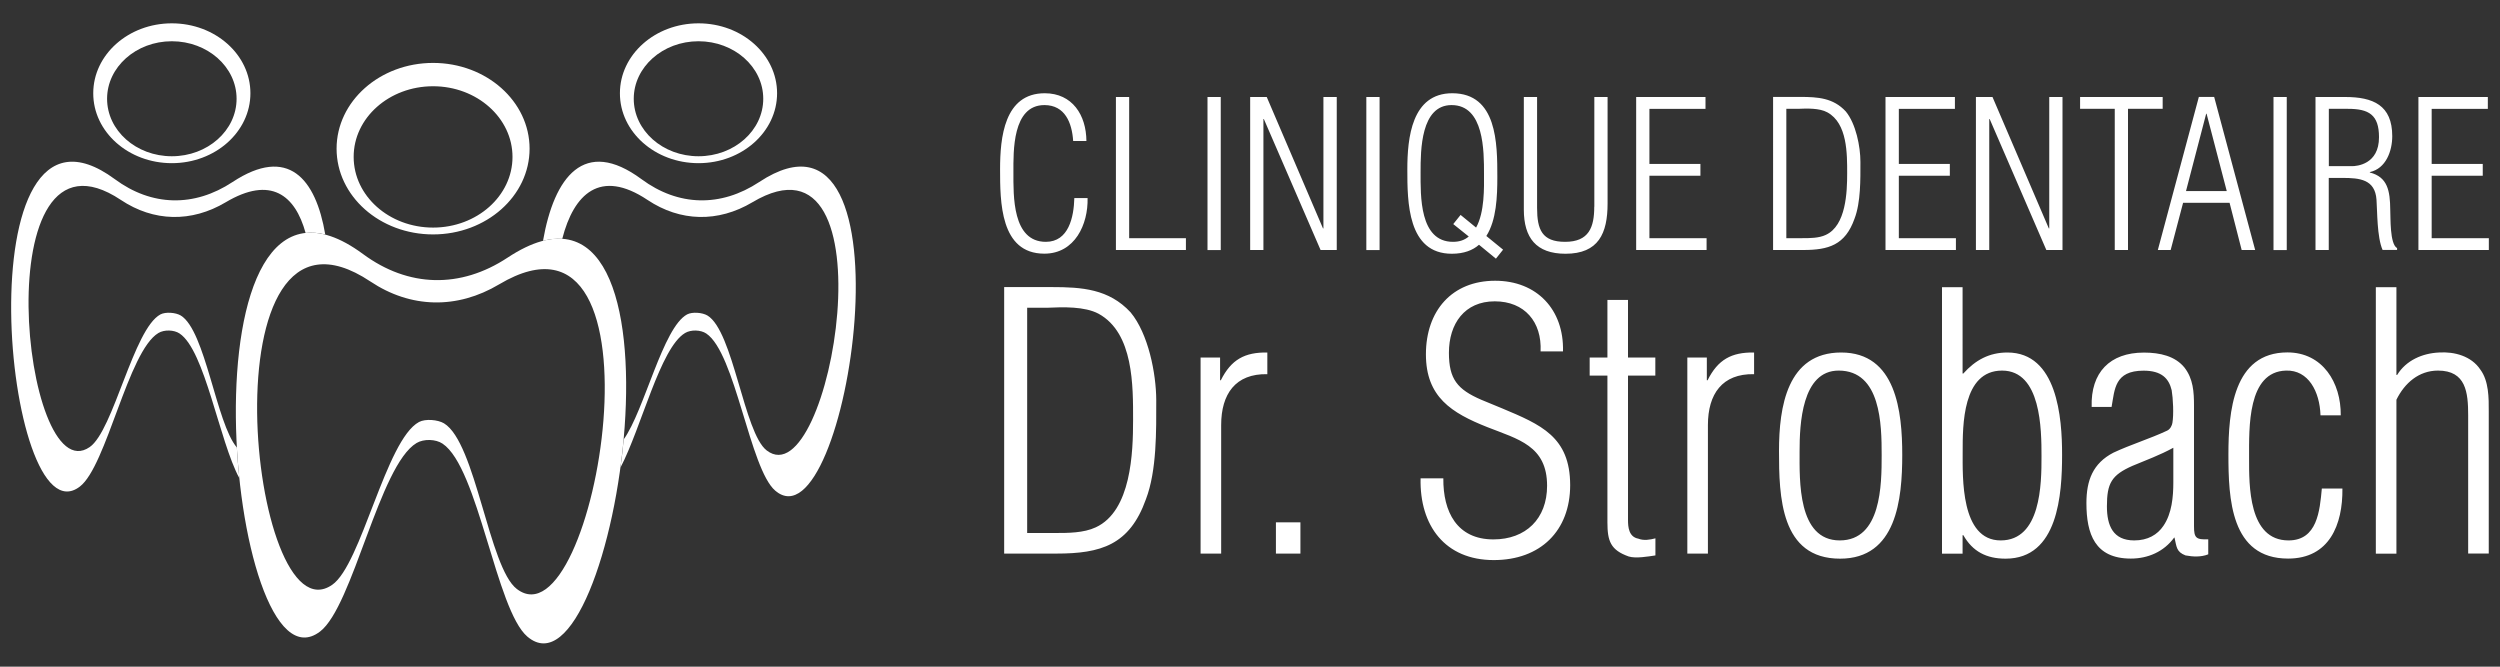 <svg xmlns="http://www.w3.org/2000/svg" xml:space="preserve" id="Layer_1" x="0" y="0" style="enable-background:new 0 0 300 80" version="1.1" viewBox="0 0 300 80"><rect x="0" y="0" width="300" height="80" fill="#333333" stroke="none"/><style>.st0{fill:#fff}</style><path d="M91.11 21.84c-4.62 3.05-9.71 2.93-14.13-.34-6.88-5.08-10.48-.27-11.82 7.4.83-.22 1.6-.29 2.31-.24 1.38-5.39 4.55-8.46 10.23-4.67 3.94 2.63 8.47 2.73 12.59.28 17.15-10.21 9.44 35.74 1.71 29.78-2.73-2.1-3.99-14.31-7.11-16.19-.6-.36-1.82-.46-2.44-.13-2.91 1.56-5.12 11.53-7.61 15-.1 1.13-.23 2.25-.38 3.37 2.5-4.75 4.76-14.36 7.75-16.14.7-.42 1.87-.39 2.54.06 3.51 2.34 5.22 16.24 8.28 18.86 8.68 7.42 17.34-49.74-1.92-37.04z" class="st0"/><path d="M83.82 19.58c5.21 0 9.43-3.76 9.43-8.39 0-4.63-4.22-8.39-9.43-8.39s-9.43 3.76-9.43 8.39c-.01 4.63 4.22 8.39 9.43 8.39zm0-14.63c4.29 0 7.77 3.09 7.77 6.9 0 3.81-3.48 6.9-7.77 6.9-4.29 0-7.77-3.09-7.77-6.9 0-3.8 3.48-6.9 7.77-6.9zM27.91 21.84c-4.62 3.05-9.71 2.93-14.13-.34C-4.67 7.88.46 65.37 9.58 58.39c3.22-2.46 5.79-16.26 9.43-18.43.7-.42 1.87-.39 2.54.06 3.06 2.04 4.75 12.89 7.17 17.36-.13-1.22-.23-2.45-.3-3.69-2.47-2.87-3.76-14.03-6.73-15.83-.6-.36-1.82-.46-2.44-.13-3.24 1.74-5.62 13.94-8.49 15.92-8.12 5.61-12.68-40.6 3.74-29.66 3.94 2.63 8.47 2.73 12.59.28 5.4-3.21 8.33-.86 9.58 3.68.73-.08 1.52-.02 2.36.19-1.14-6.74-4.47-10.68-11.12-6.3z" class="st0"/><path d="M20.62 19.58c5.21 0 9.43-3.76 9.43-8.39 0-4.63-4.22-8.39-9.43-8.39s-9.43 3.76-9.43 8.39c-.01 4.63 4.22 8.39 9.43 8.39zm0-14.63c4.29 0 7.77 3.09 7.77 6.9 0 3.81-3.48 6.9-7.77 6.9-4.29 0-7.77-3.09-7.77-6.9 0-3.8 3.48-6.9 7.77-6.9zM263.28 63.15V48.7c0-1.66-.09-3.24-1.15-4.6-1.11-1.36-2.9-1.79-4.86-1.79-4.09 0-6.4 2.39-6.27 6.52h2.39c.38-2.09.34-4.35 3.84-4.35 2.17 0 3.03.94 3.37 2.34.17.98.26 2.94.09 3.92-.04.3-.26.77-.64.94-2.09.98-4.35 1.66-6.44 2.64-2.47 1.28-3.24 3.33-3.24 6.05 0 3.71 1.02 6.66 5.33 6.66 2.05 0 3.96-.82 5.2-2.52h.04c.26 1.11.21 1.71 1.32 2.14.9.17 1.88.21 2.73-.13v-1.8c-1.46.05-1.71-.16-1.71-1.57zm-2.48-5.29c0 1.75-.17 3.75-1.19 5.24-.72 1.07-1.88 1.75-3.5 1.75-2.56 0-3.28-1.79-3.28-4.09 0-2.77.55-3.75 3.07-4.86 1.62-.68 3.28-1.28 4.9-2.17v4.13zM220.94 42.3c-6.48 0-7.46 6.52-7.46 11.81 0 5.46.17 12.93 7.33 12.93 6.78 0 7.46-7.13 7.46-12.46 0-5.16-.72-12.28-7.33-12.28zm-.17 22.55c-5.07 0-4.82-7.21-4.82-10.7 0-3.24.26-9.68 4.69-9.68 5.07 0 5.16 6.48 5.16 10.15 0 3.54-.04 10.23-5.03 10.23zM180.22 48.99l-2.47-1.02c-2.86-1.24-3.88-2.47-3.88-5.63 0-3.5 1.88-6.18 5.5-6.18 3.58 0 5.67 2.47 5.5 6.01h2.69c.13-5.03-3.15-8.48-8.14-8.48-5.2 0-8.31 3.62-8.31 8.83 0 5.12 3.07 7.03 7.38 8.74 3.67 1.45 7.16 2.22 7.16 7.03 0 3.97-2.56 6.44-6.44 6.44-4.39 0-6.05-3.33-6.01-7.33h-2.73c-.13 5.67 2.94 9.81 8.78 9.81 5.59 0 9.17-3.5 9.17-9-.01-5.8-3.51-7.25-8.2-9.22zM274.62 64.85c-4.82 0-4.73-6.61-4.73-9.89 0-3.67-.21-10.36 4.43-10.49 2.69-.09 4.05 2.52 4.14 5.37h2.43c.04-3.92-2.17-7.55-6.4-7.55-6.52 0-7.08 7.16-7.08 12.24 0 5.29.26 12.5 7.16 12.5 4.95 0 6.57-4.06 6.52-8.41h-2.47c-.25 2.7-.55 6.23-4 6.23zM297.64 44.35c-1.07-1.62-3.11-2.17-4.95-2.05-2 .09-3.96.94-5.03 2.69h-.09V34.46h-2.47v31.98h2.47V47.97c.98-2 2.69-3.5 4.99-3.5 3.37 0 3.62 2.64 3.62 5.37v16.58h2.47V49.38c.01-1.62.01-3.67-1.01-5.03zM240.89 42.3c-2.17 0-3.84.9-5.29 2.52h-.09V34.46h-2.47v31.98h2.47v-2.22h.09c1.11 1.96 2.77 2.82 5.07 2.82 6.31 0 6.78-7.72 6.78-12.46.01-4.48-.59-12.28-6.56-12.28zm-.81 22.55c-4.82 0-4.56-7.59-4.56-10.62 0-3.15-.04-9.76 4.73-9.76 4.69 0 4.73 7.08 4.73 10.27.01 3.38-.08 10.11-4.9 10.11zM146.5 45.63h-.09V42.9h-2.34v23.53h2.47V51c0-3.71 1.71-6.18 5.54-6.1v-2.6c-2.72-.04-4.34.85-5.58 3.33zM204.91 45.63h-.09V42.9h-2.34v23.53h2.47V51c0-3.71 1.71-6.18 5.54-6.1v-2.6c-2.72-.04-4.34.85-5.58 3.33zM153.11 62.68h2.94v3.75h-2.94zM135.67 37.48c-2.6-2.81-5.84-3.03-9.46-3.03h-5.71v31.98h6.27c5.33 0 8.78-1.02 10.74-6.52 1.32-3.45 1.24-8.27 1.24-11.89-.01-3.2-.95-7.98-3.08-10.54zm.3 12.92c0 3.88-.21 10.91-4.48 12.88-1.45.68-3.33.68-4.9.68h-3.33V36.93h2.39c1.92-.09 4.52-.17 6.18.72 4.22 2.31 4.14 8.7 4.14 12.75zM195.36 35.99h-2.47v6.91h-2.13v2.17h2.13v17.61c0 2.26.38 3.33 2.56 4.1.85.26 2.34 0 3.2-.13V64.6c-.64.17-1.41.3-2.05.04-1.15-.21-1.24-1.41-1.24-2.22V45.07h3.28V42.9h-3.28v-6.91zM60.92 30.91c-5.67 3.75-11.92 3.59-17.35-.42-22.64-16.71-16.35 53.85-5.16 45.29 3.95-3.02 7.11-19.96 11.58-22.62.86-.51 2.29-.48 3.12.08 4.3 2.87 6.41 19.94 10.17 23.15 10.65 9.09 21.28-61.07-2.36-45.48zm1.09 39.76c-3.35-2.58-4.9-17.56-8.73-19.87-.74-.44-2.23-.57-3-.16-3.98 2.14-6.9 17.11-10.42 19.54-9.97 6.89-15.57-49.84 4.59-36.4 4.84 3.23 10.4 3.35 15.45.34 21.06-12.53 11.6 43.87 2.11 36.55z" class="st0"/><path d="M51.97 28.13c6.39 0 11.58-4.61 11.58-10.29 0-5.68-5.19-10.29-11.58-10.29s-11.58 4.61-11.58 10.29c0 5.68 5.18 10.29 11.58 10.29zm0-17.78c5.26 0 9.53 3.8 9.53 8.48 0 4.68-4.27 8.48-9.53 8.48-5.27 0-9.53-3.8-9.53-8.48-.01-4.68 4.26-8.48 9.53-8.48zM163.96 11.64h1.59v18.37h-1.59zM158.81 27.41h-.05l-6.75-15.77h-1.99V30h1.59V14.28h.05L158.47 30h1.94V11.64h-1.6zM125.5 29.02c-4.04 0-3.89-5.54-3.89-8.35 0-2.47-.15-8.06 3.72-8.06 2.47 0 3.31 2.13 3.45 4.31h1.59c-.02-3.11-1.69-5.73-5-5.73-4.87 0-5.36 5.34-5.36 9.11 0 3.89 0 10.14 5.31 10.14 3.67 0 5.27-3.53 5.19-6.67h-1.59c-.06 2.27-.67 5.25-3.42 5.25zM144.9 11.64h1.59v18.37h-1.59zM135.5 11.64h-1.59V30h8.4v-1.42h-6.81zM263.86 11.64 258.94 30h1.54l1.49-5.66h5.58L269 30h1.62l-4.92-18.37h-1.84zm-1.54 11.29 2.42-9.28h.05l2.42 9.28h-4.89zM259.52 11.64h-9.91v1.42h4.16V30h1.59V13.06h4.16zM179.68 21.21c0-3.99-.02-10.02-5.41-10.02-4.87 0-5.39 5.36-5.39 9.14 0 3.89.02 10.12 5.34 10.12 1.44 0 2.52-.42 3.26-1.08l2.03 1.67.86-1.08-2.01-1.64c1.22-1.92 1.32-4.73 1.32-7.11zm-2.55 6.1-1.86-1.52-.88 1.1 1.86 1.49c-.49.42-1.1.64-1.89.64-4.04 0-3.89-5.54-3.89-8.35 0-2.65.02-8.06 3.72-8.06 3.92 0 3.89 5.54 3.89 8.23.01 1.69.08 4.63-.95 6.47zM286.83 25.18c-.02-2.3-.32-3.94-2.45-4.48v-.05c1.93-.42 2.69-2.52 2.69-4.31 0-3.72-2.3-4.7-5.66-4.7h-3.55V30h1.59v-8.65h1.64c2.08 0 3.92.17 4.09 2.62.1 1.35.05 4.48.73 6.02h1.74v-.22c-.89-.48-.77-3.71-.82-4.59zm-4.58-5.24h-2.79v-6.88h2.3c2.5 0 3.72.71 3.72 3.4.01 3.28-2.69 3.48-3.23 3.48zM291.8 28.58v-7.49h6.13v-1.42h-6.13v-6.61h6.74v-1.42h-8.33V30h8.45v-1.42zM245.91 27.41h-.05l-6.76-15.77h-1.99V30h1.6V14.28h.05l6.8 15.72h1.94V11.64h-1.59zM272.82 11.64h1.59v18.37h-1.59zM191.31 24.81c0 2.47-.64 4.21-3.5 4.21-2.77 0-3.36-1.47-3.36-4.07V11.64h-1.59v13.52c0 3.36 1.47 5.29 5 5.29 3.97 0 5.05-2.45 5.05-6.03V11.64h-1.59v13.17zM227.86 21.09h6.12v-1.42h-6.12v-6.61h6.73v-1.42h-8.33V30h8.45v-1.42h-6.85zM197.93 21.09h6.12v-1.42h-6.12v-6.61h6.73v-1.42h-8.32V30h8.45v-1.42h-6.86zM221.49 13.37c-1.49-1.62-3.36-1.74-5.44-1.74h-3.28V30h3.6c3.06 0 5.05-.59 6.17-3.75.76-1.98.71-4.75.71-6.83 0-1.83-.54-4.58-1.76-6.05zm-2.4 14.82c-.83.39-1.91.39-2.82.39h-1.91V13.06h1.37c1.1-.05 2.6-.1 3.55.42 2.42 1.32 2.38 5 2.38 7.32 0 2.22-.12 6.27-2.57 7.39z" class="st0"/></svg>